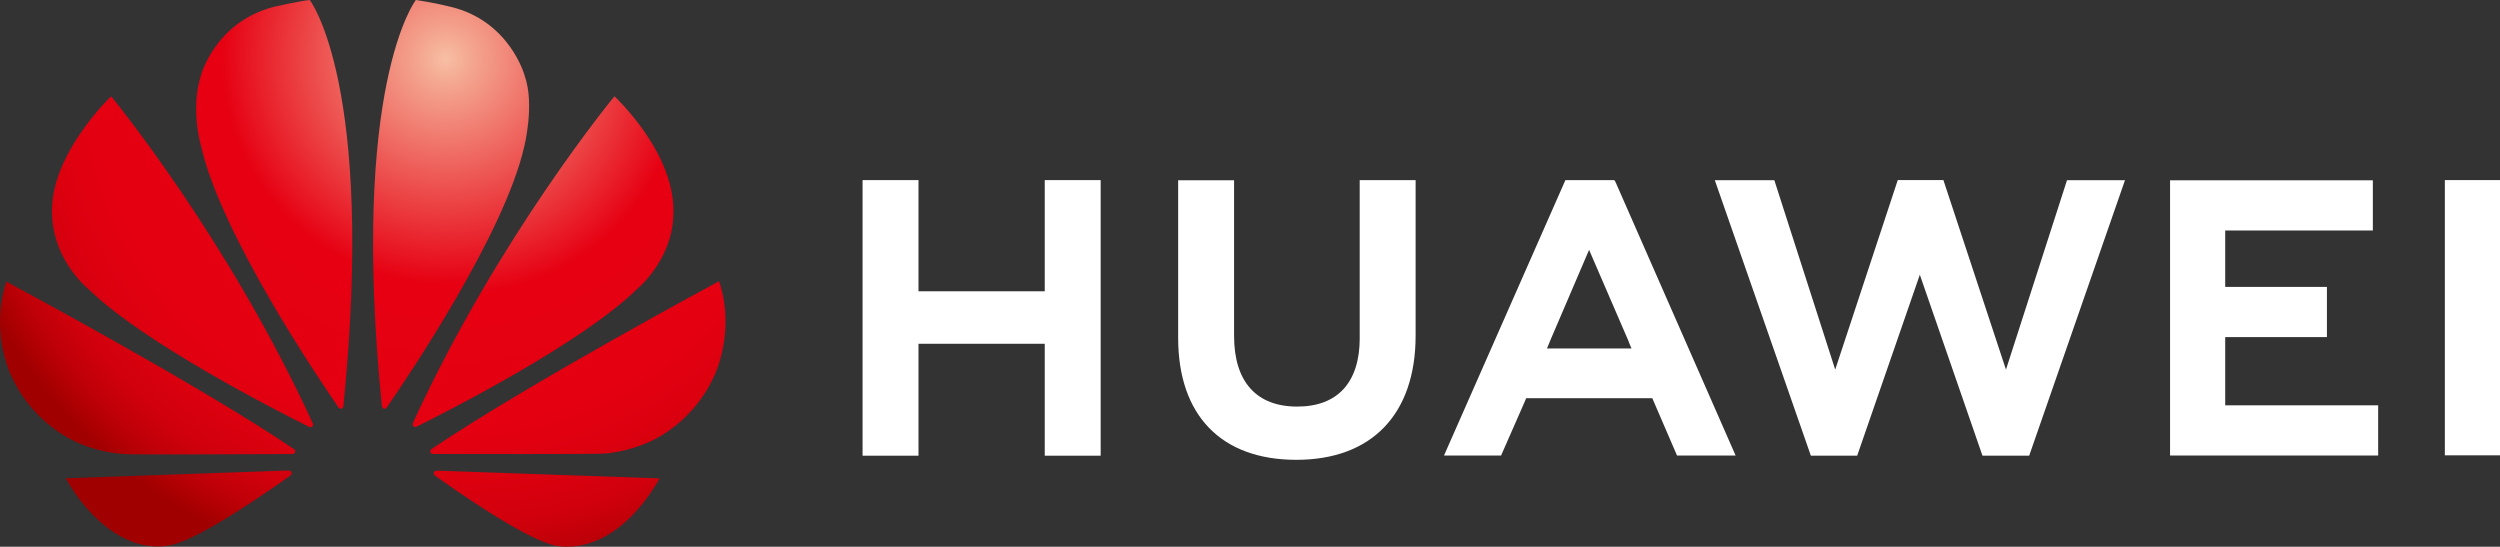 <?xml version="1.0" encoding="UTF-8"?><svg id="_图层_2" xmlns="http://www.w3.org/2000/svg" xmlns:xlink="http://www.w3.org/1999/xlink" viewBox="0 0 1404.72 307.19"><rect x="0" y="0" width="1404.72" height="307.19" fill="#333333" stroke="none"/><defs><style>.cls-1{fill:none;}.cls-2{clip-path:url(#clippath);}.cls-3{fill:#fff;}.cls-4{clip-path:url(#clippath-1);}.cls-5{clip-path:url(#clippath-4);}.cls-6{clip-path:url(#clippath-3);}.cls-7{clip-path:url(#clippath-2);}.cls-8{clip-path:url(#clippath-7);}.cls-9{clip-path:url(#clippath-6);}.cls-10{clip-path:url(#clippath-5);}.cls-11{fill:url(#radial-gradient-6);}.cls-12{fill:url(#radial-gradient-5);}.cls-13{fill:url(#radial-gradient-3);}.cls-14{fill:url(#radial-gradient-4);}.cls-15{fill:url(#radial-gradient-8);}.cls-16{fill:url(#radial-gradient-7);}.cls-17{fill:url(#radial-gradient-2);}.cls-18{fill:url(#radial-gradient);}</style><clipPath id="clippath"><path class="cls-1" d="M29.31,121.85c1.36,25.65,20.65,40.83,20.65,40.83,31.09,30.29,106.36,68.54,123.85,77.23,.25,.09,1.15,.38,1.68-.29,0,0,.73-.57,.34-1.52h.02C127.96,133.45,62.43,54.11,62.43,54.11c0,0-35.65,33.83-33.11,67.73"/></clipPath><radialGradient id="radial-gradient" cx="-1046.29" cy="766.72" fx="-1046.29" fy="766.72" r="1" gradientTransform="translate(307918.86 225493.71) scale(294.05 -294.05)" gradientUnits="userSpaceOnUse"><stop offset="0" stop-color="#f7bfa4"/><stop offset=".05" stop-color="#f4a690"/><stop offset=".43" stop-color="#e60012"/><stop offset=".69" stop-color="#e40011"/><stop offset=".79" stop-color="#dc000f"/><stop offset=".87" stop-color="#d0000c"/><stop offset=".93" stop-color="#bf0008"/><stop offset=".98" stop-color="#a90002"/><stop offset="1" stop-color="#a00000"/></radialGradient><clipPath id="clippath-1"><path class="cls-1" d="M36.94,268.73c13.59,24.22,36.48,43.05,60.31,37.27,16.45-4.11,53.72-30.1,66.02-38.89l-.03-.03c.95-.86,.61-1.56,.61-1.56-.31-1.12-1.61-1.12-1.61-1.12v-.04l-125.31,4.38Z"/></clipPath><radialGradient id="radial-gradient-2" cx="-1046.29" cy="766.73" fx="-1046.29" fy="766.73" r="1" gradientTransform="translate(307966.77 225529.65) scale(294.1 -294.1)" xlink:href="#radial-gradient"/><clipPath id="clippath-2"><path class="cls-1" d="M6.96,212.47c13.59,28.74,39.54,37.44,39.54,37.44,11.98,4.92,23.97,5.26,23.97,5.26,1.87,.35,74.52,.04,93.99-.05,.83-.01,1.29-.85,1.29-.85,.61-.98-.47-1.87-.47-1.87h0C110.25,215.26,3.58,158.26,3.58,158.26c-9.69,30.02,3.38,54.21,3.38,54.21"/></clipPath><radialGradient id="radial-gradient-3" cx="-1046.29" cy="766.73" fx="-1046.29" fy="766.73" r="1" gradientTransform="translate(307897.43 225478.38) scale(294.03 -294.03)" xlink:href="#radial-gradient"/><clipPath id="clippath-3"><path class="cls-1" d="M153.89,3.83c-33.17,8.57-41.02,38.68-41.02,38.68-6.05,18.95,.16,39.74,.16,39.74,11.08,49.14,65.56,129.88,77.28,146.83,.83,.83,1.48,.53,1.48,.53,1.26-.35,1.17-1.57,1.17-1.57h.02C211.02,47.78,174.07,0,174.07,0c-5.46,.48-20.17,3.83-20.17,3.83"/></clipPath><radialGradient id="radial-gradient-4" cx="-1046.29" cy="766.73" fx="-1046.29" fy="766.73" r="1" gradientTransform="translate(307903.13 225483.17) scale(294.04 -294.04)" xlink:href="#radial-gradient"/><clipPath id="clippath-4"><path class="cls-1" d="M214.58,228.19h.02c.14,1.14,.95,1.38,.95,1.38,1.21,.47,1.82-.7,1.82-.7h0c12.02-17.37,66.2-97.68,77.22-146.62,0,0,5.98-23.69,.2-39.74,0,0-8.19-30.57-41.41-38.65,0,0-9.57-2.42-19.73-3.86,0,0-37.13,47.81-19.08,228.19"/></clipPath><radialGradient id="radial-gradient-5" cx="-1046.29" cy="766.73" fx="-1046.29" fy="766.73" r="1" gradientTransform="translate(308247.22 225735.82) scale(294.37 -294.37)" xlink:href="#radial-gradient"/><clipPath id="clippath-5"><path class="cls-1" d="M245.22,264.48s-1.09,.14-1.41,.96c0,0-.26,1.13,.48,1.69h-.02c11.99,8.62,48.36,34.04,65.89,38.98,0,0,32.39,11.04,60.53-37.3l-125.47-4.37v.04Z"/></clipPath><radialGradient id="radial-gradient-6" cx="-1046.29" cy="766.73" fx="-1046.29" fy="766.73" r="1" gradientTransform="translate(308232.21 225725.07) scale(294.35 -294.35)" xlink:href="#radial-gradient"/><clipPath id="clippath-6"><path class="cls-1" d="M242.45,252.31l.02,.02s-1,.65-.65,1.82c0,0,.52,.94,1.29,.94h0c19.72,.04,94.36,.13,96.24-.22,0,0,9.65-.38,21.58-4.96,0,0,26.54-8.44,40.34-38.59,0,0,12.3-24.59,2.78-53.32,0,0-106.52,57.17-161.59,94.31"/></clipPath><radialGradient id="radial-gradient-7" cx="-1046.29" cy="766.73" fx="-1046.29" fy="766.73" r="1" gradientTransform="translate(308227.95 225721.83) scale(294.35 -294.35)" xlink:href="#radial-gradient"/><clipPath id="clippath-7"><path class="cls-1" d="M232.02,237.62h.03s-.57,1.21,.34,1.99c0,0,.87,.65,1.69,.12h0c17.96-8.91,92.66-46.91,123.59-77.06,0,0,19.59-15.74,20.63-41,2.26-35.09-33.06-67.56-33.06-67.56,0,0-65.34,79.08-113.22,183.51"/></clipPath><radialGradient id="radial-gradient-8" cx="-1046.29" cy="766.73" fx="-1046.29" fy="766.73" r="1" gradientTransform="translate(308222.59 225717.63) scale(294.34 -294.34)" xlink:href="#radial-gradient"/></defs><g id="_图层_1-2"><g><polygon class="cls-3" points="587.03 163.67 516.09 163.67 516.09 101.2 484.67 101.2 484.67 256.05 516.09 256.05 516.09 193.16 587.03 193.16 587.03 256.05 618.45 256.05 618.45 101.2 587.03 101.2 587.03 163.67"/><path class="cls-3" d="M764.02,189.83c0,25.18-12.5,38.62-35.2,38.62s-35.41-13.82-35.41-39.69V101.29h-31.42v88.54c0,43.56,24.2,68.54,66.4,68.54s67.03-25.45,67.03-69.82V101.2h-31.42v88.63Z"/><polygon class="cls-3" points="1127.13 207.68 1091.97 101.18 1066.33 101.18 1031.18 207.68 996.98 101.27 963.54 101.27 1017.5 256.05 1043.52 256.05 1078.73 154.37 1113.93 256.05 1140.17 256.05 1194 101.27 1161.42 101.27 1127.13 207.68"/><polygon class="cls-3" points="1250.32 189.41 1307.47 189.41 1307.47 161.21 1250.32 161.21 1250.32 129.51 1333.27 129.51 1333.27 101.31 1219.33 101.31 1219.33 255.95 1336.26 255.95 1336.26 227.75 1250.32 227.75 1250.32 189.41"/><rect class="cls-3" x="1373.73" y="101.19" width="30.99" height="154.65"/><path class="cls-3" d="M928.4,223.73l13.9,32.23h32.93l-67.57-153.86-.61-.89h-27.47l-68.22,154.76h32.07l13.16-29.97h0l.95-2.26h70.87Zm-35.51-83.34l22.4,51.83h-.07l1.5,3.59h-47.5l1.5-3.59h-.04l22.21-51.83Z"/><g class="cls-2"><rect class="cls-18" x="26.78" y="54.11" width="149.45" height="186.17"/></g><g class="cls-4"><rect class="cls-17" x="36.94" y="264.36" width="127.25" height="47.42"/></g><g class="cls-7"><rect class="cls-13" x="-6.12" y="158.26" width="172.48" height="97.25"/></g><g class="cls-6"><rect class="cls-14" x="106.82" width="104.2" height="229.92"/></g><g class="cls-5"><rect class="cls-12" x="196.53" width="104.05" height="230.04"/></g><g class="cls-10"><rect class="cls-11" x="243.55" y="264.44" width="127.14" height="52.71"/></g><g class="cls-9"><rect class="cls-16" x="241.47" y="158" width="172.09" height="97.22"/></g><g class="cls-8"><rect class="cls-15" x="231.48" y="54.11" width="149.08" height="186.14"/></g></g></g></svg>